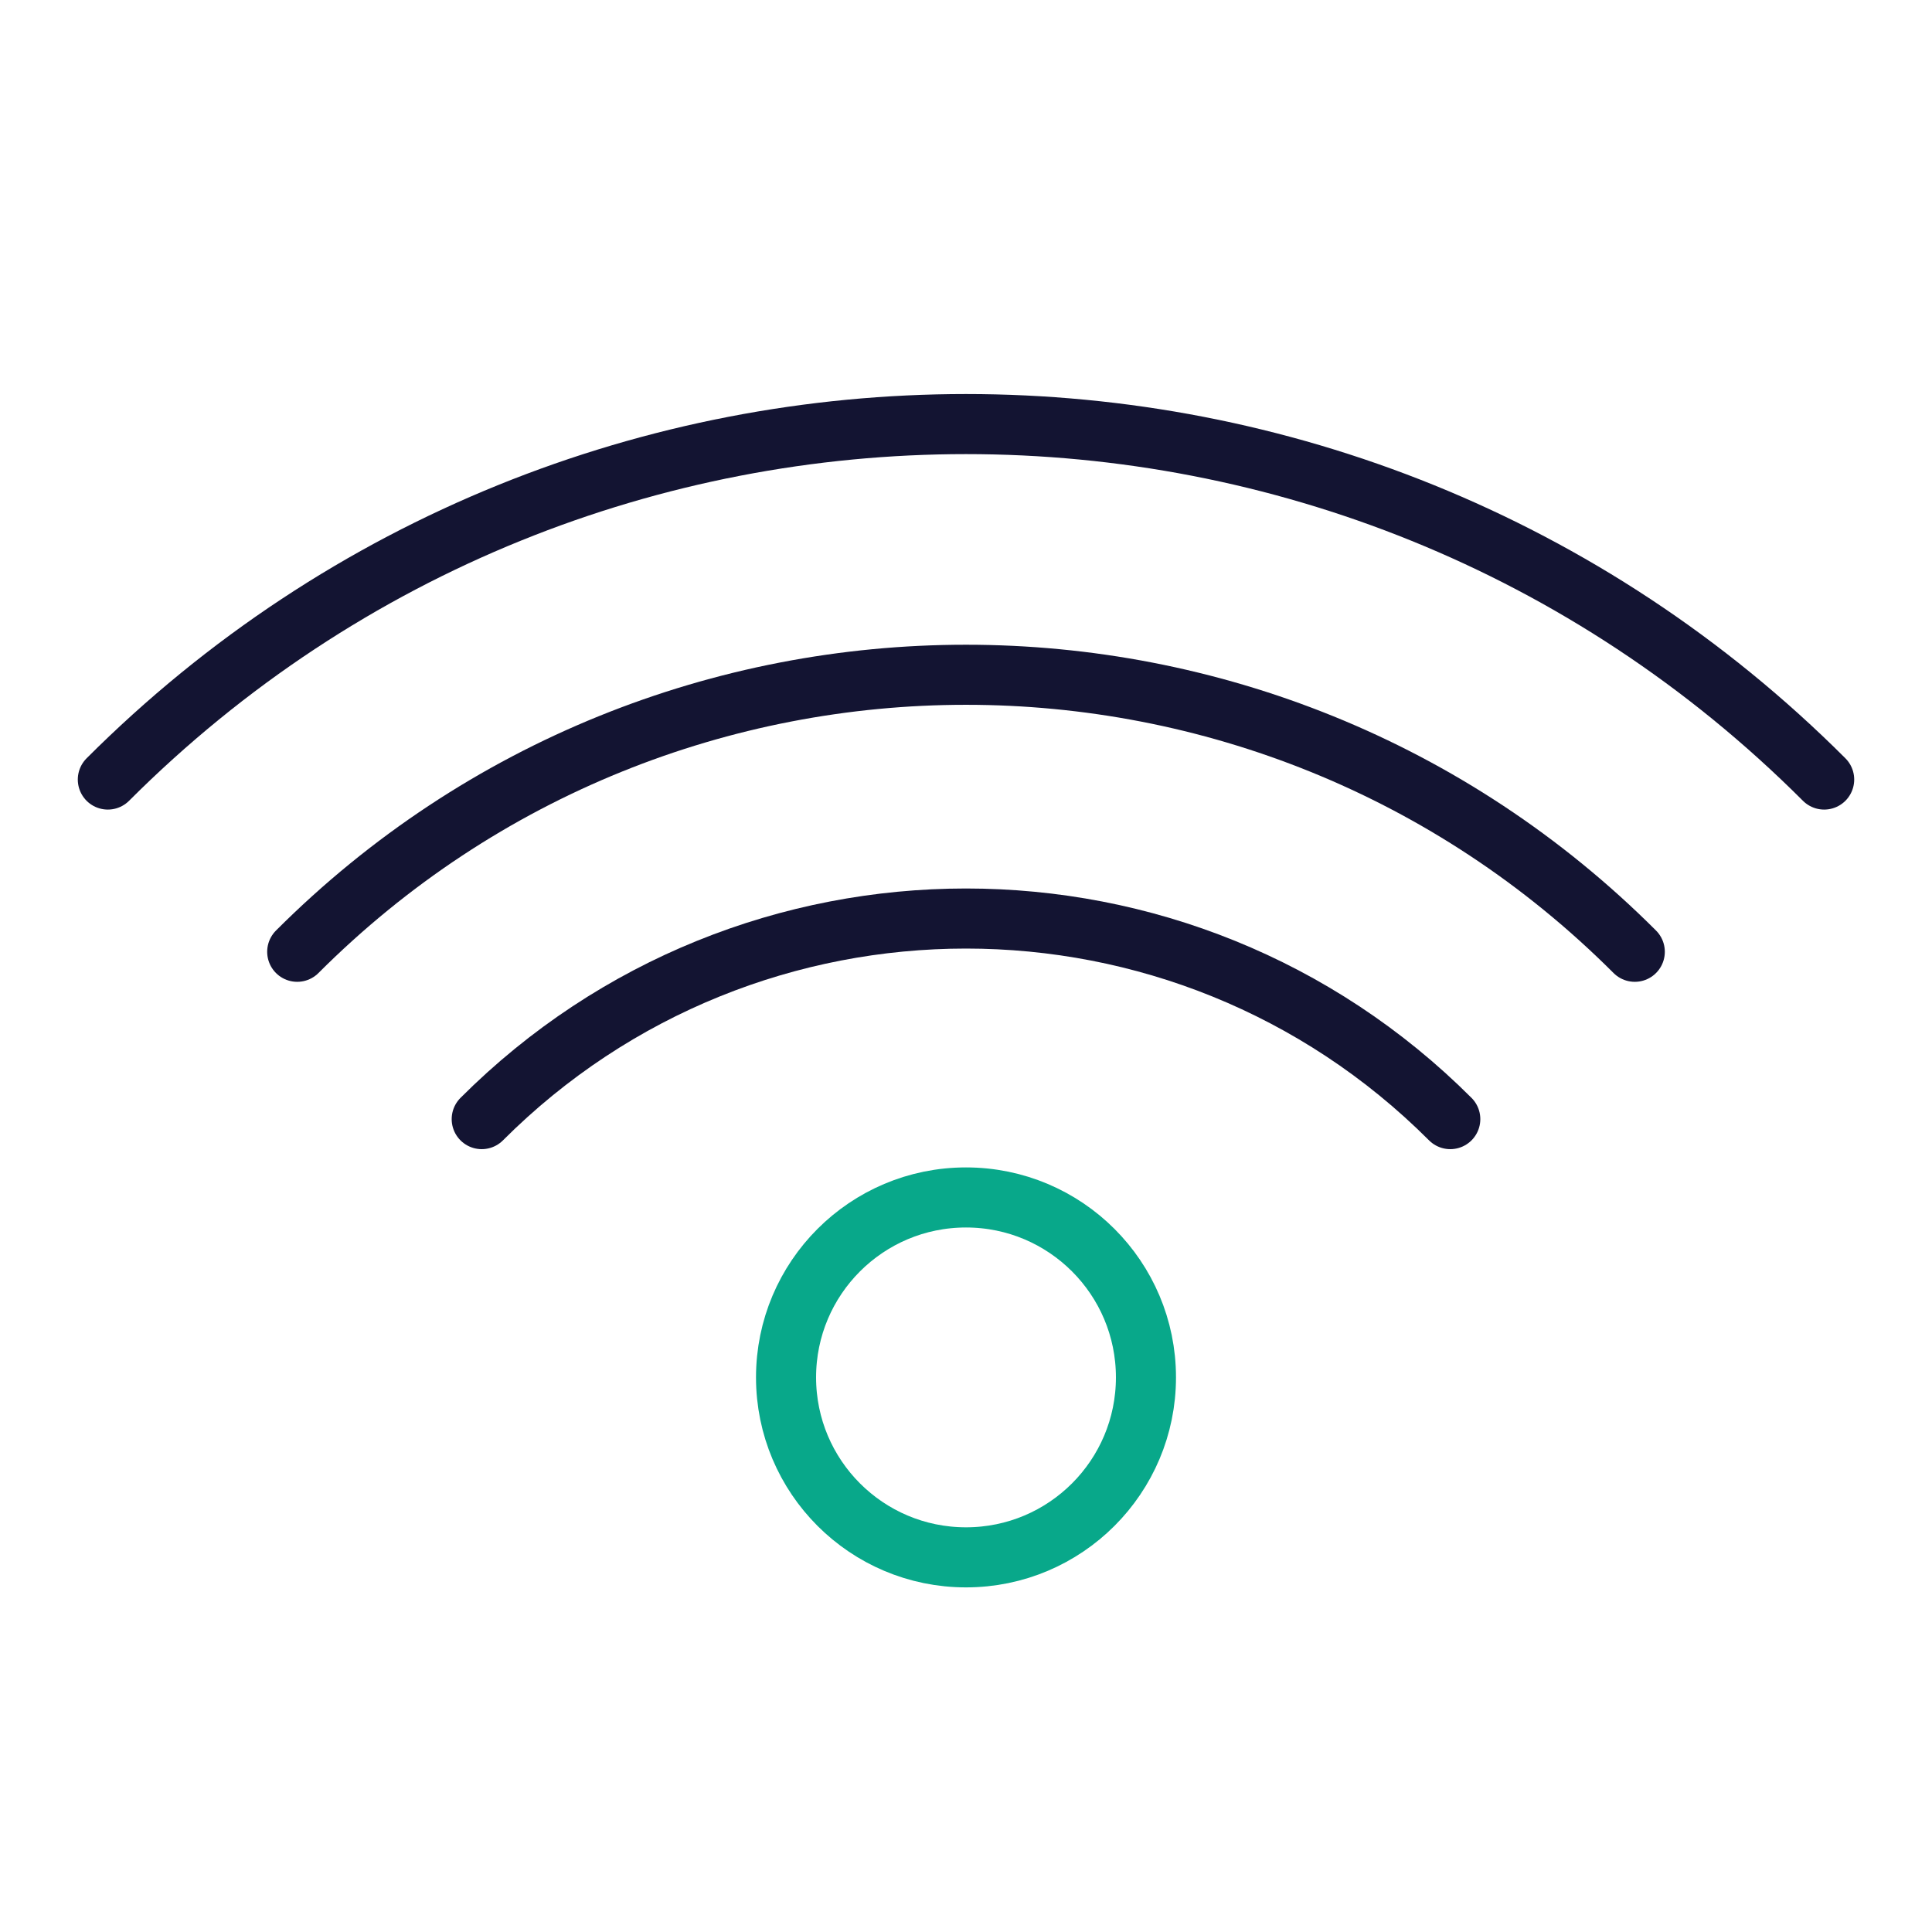 <svg xmlns="http://www.w3.org/2000/svg" width="430" height="430" viewbox="0 0 430 430"><g fill="none" clip-path="url(#a)" id="gid1"><g stroke-linecap="round" stroke-linejoin="round" stroke-width="3.5" clip-path="url(#d)" style="display:block" id="gid2"><path stroke="#131432" d="M-50-10.602c27.614-27.614 72.386-27.614 100 0" class="primary" style="display:block" transform="matrix(3.82 0 0 3.82 215 214)" id="pid1"/><path stroke="#131432" d="M-38.966-.567c21.52-21.52 56.412-21.52 77.932 0" class="primary" style="display:block" transform="matrix(3.82 0 0 3.82 215 214.002)" id="pid2"/><path stroke="#131432" d="M-28.216 9.183C-12.633-6.4 12.633-6.4 28.216 9.183" class="primary" style="display:block" transform="matrix(3.82 0 0 3.82 215 214)" id="pid3"/><path stroke="#08A88A" d="M10.485 24.231c0 5.791-4.694 10.485-10.485 10.485-5.791 0-10.485-4.694-10.485-10.485 0-5.791 4.694-10.484 10.485-10.484 5.791 0 10.485 4.693 10.485 10.484z" class="secondary" style="display:block" transform="matrix(3.82 0 0 3.82 215 214)" id="pid4"/></g></g></svg>